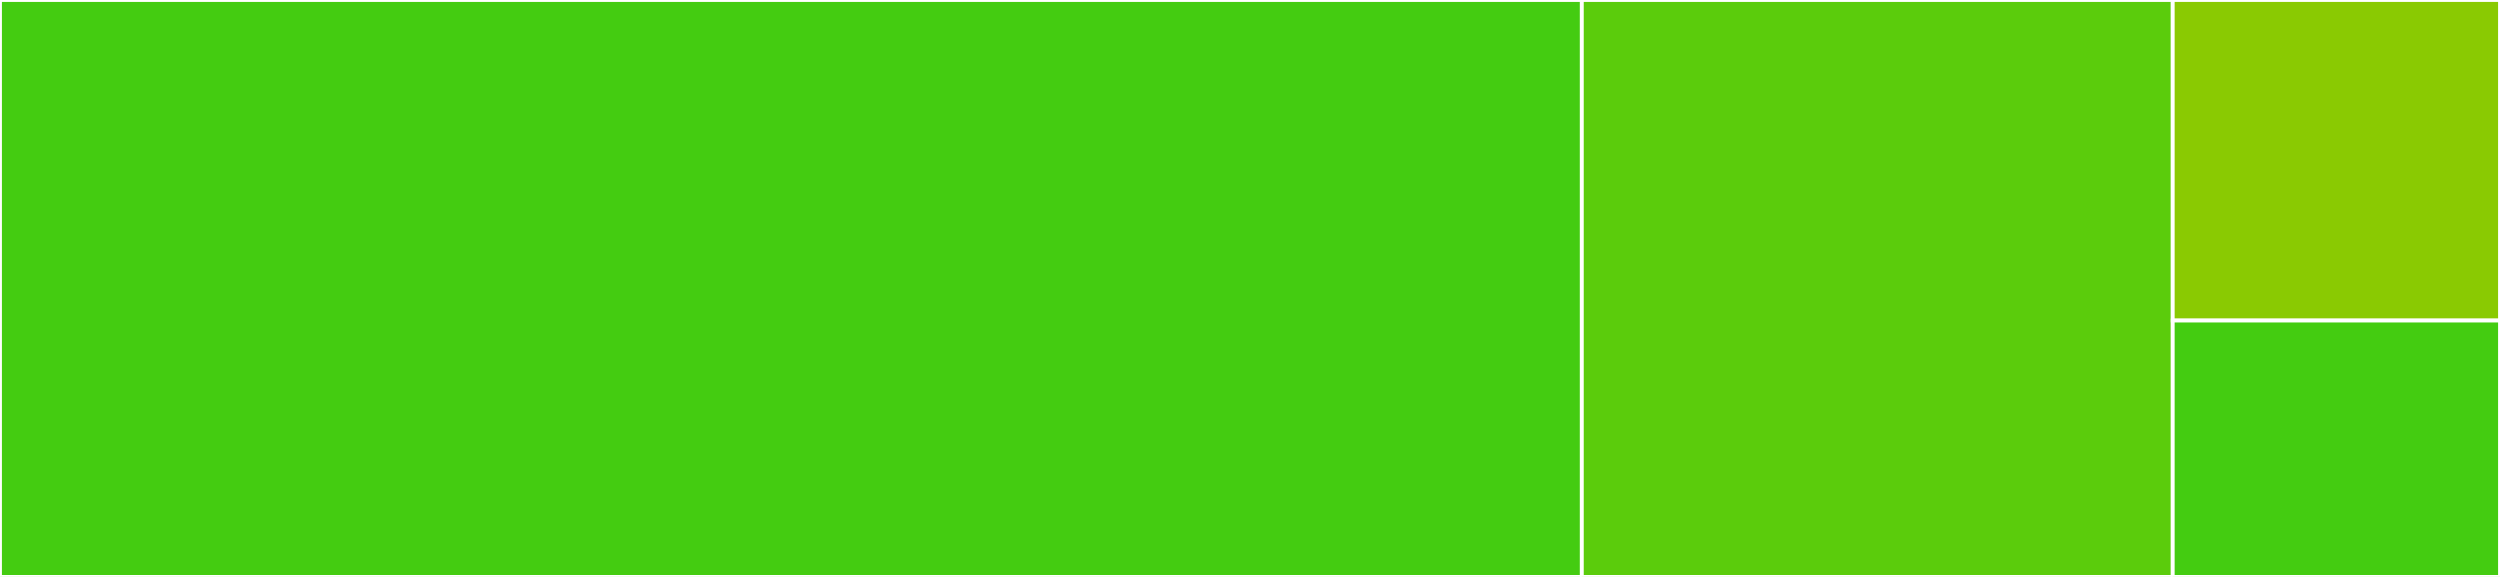 <svg baseProfile="full" width="650" height="150" viewBox="0 0 650 150" version="1.1"
xmlns="http://www.w3.org/2000/svg" xmlns:ev="http://www.w3.org/2001/xml-events"
xmlns:xlink="http://www.w3.org/1999/xlink">

<rect x="0" y="0" width="650" height="150" fill="#333333" stroke="none"/>

<style>rect.s{mask:url(#mask);}</style>
<defs>
  <pattern id="white" width="4" height="4" patternUnits="userSpaceOnUse" patternTransform="rotate(45)">
    <rect width="2" height="2" transform="translate(0,0)" fill="white"></rect>
  </pattern>
  <mask id="mask">
    <rect x="0" y="0" width="100%" height="100%" fill="url(#white)"></rect>
  </mask>
</defs>

<rect x="0" y="0" width="411.273" height="150.0" fill="#4c1" stroke="white" stroke-width="1" class=" tooltipped" data-content="test_grandiso.py"><title>test_grandiso.py</title></rect>
<rect x="411.273" y="0" width="153.636" height="150.0" fill="#5bcc0c" stroke="white" stroke-width="1" class=" tooltipped" data-content="__init__.py"><title>__init__.py</title></rect>
<rect x="564.909" y="0" width="85.091" height="83.333" fill="#8aca02" stroke="white" stroke-width="1" class=" tooltipped" data-content="queues.py"><title>queues.py</title></rect>
<rect x="564.909" y="83.333" width="85.091" height="66.667" fill="#4c1" stroke="white" stroke-width="1" class=" tooltipped" data-content="test_queues.py"><title>test_queues.py</title></rect>
</svg>